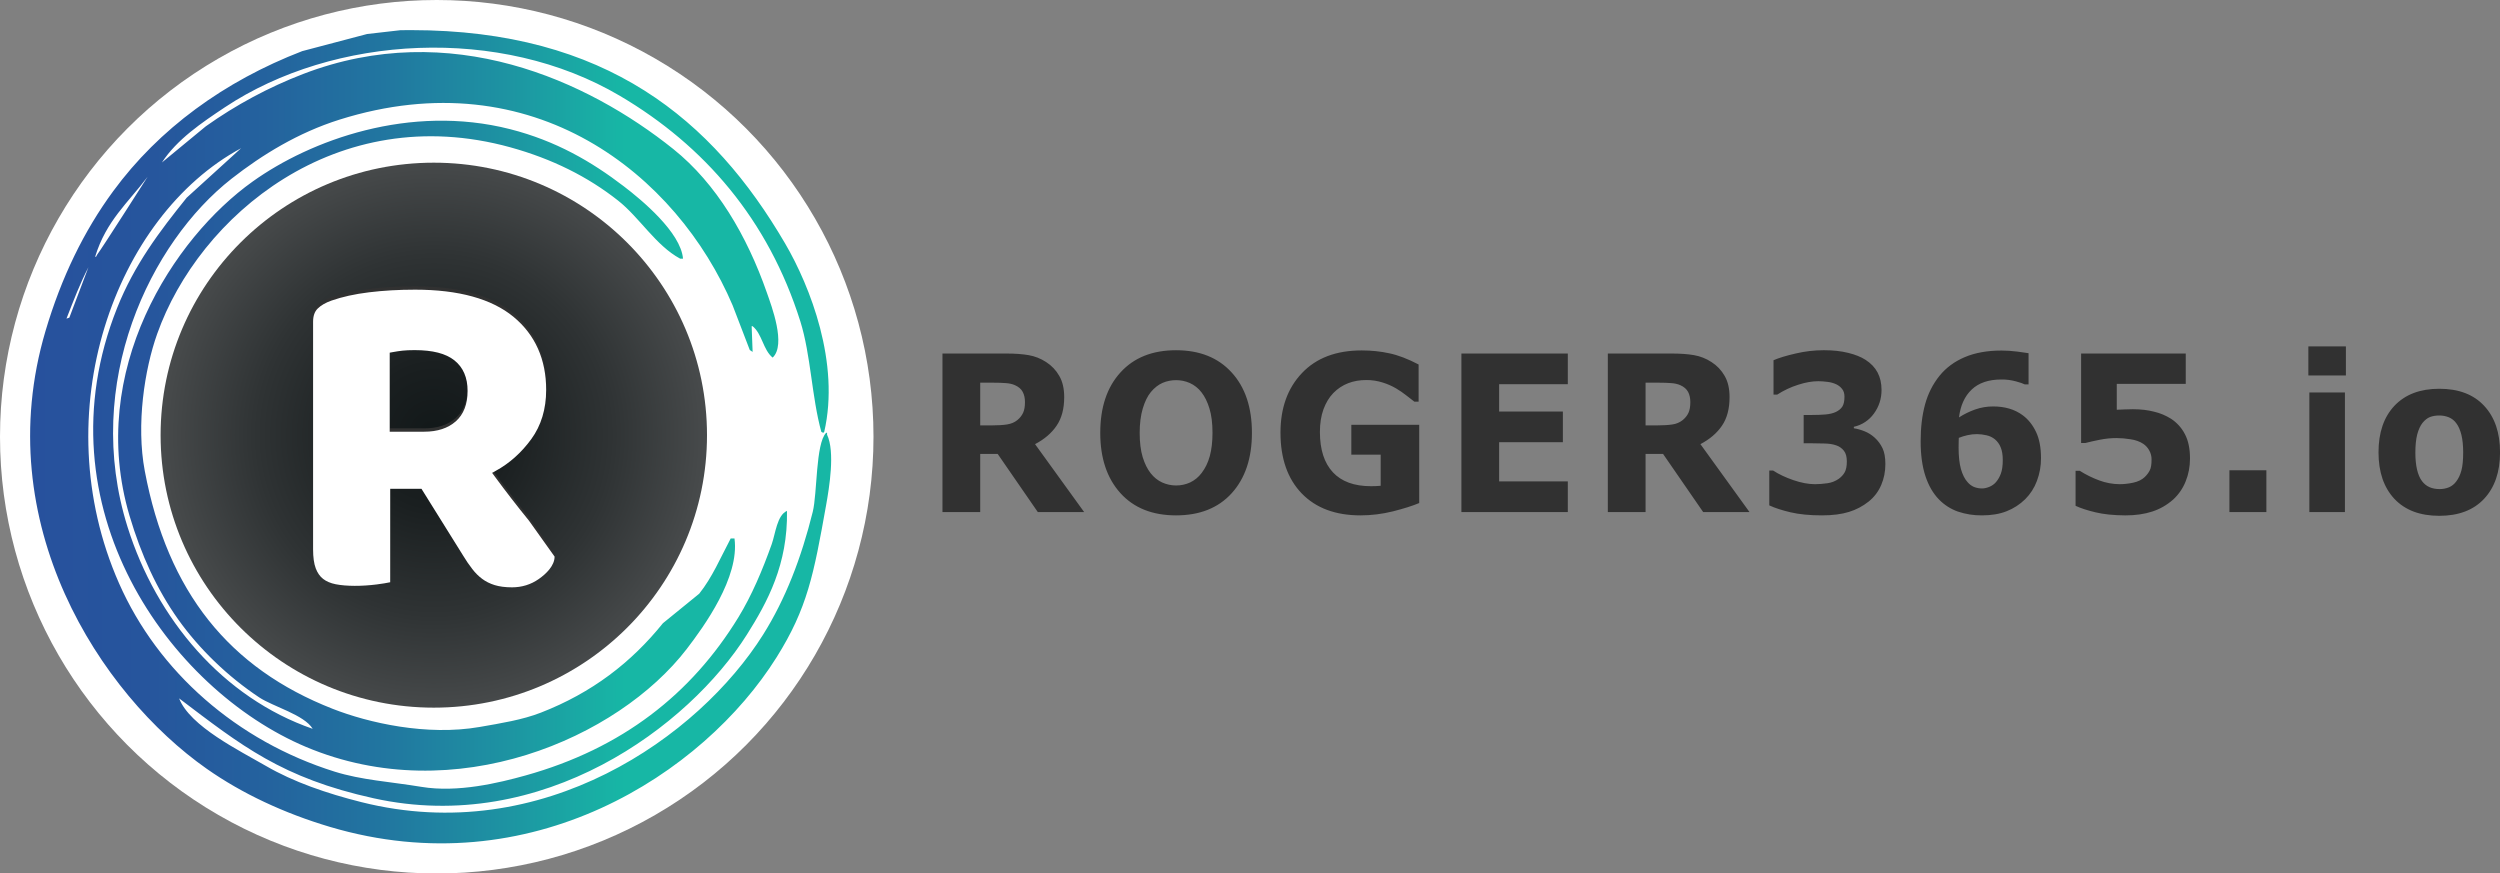 <svg width="166" height="58" viewBox="0 0 166 58" fill="none" xmlns="http://www.w3.org/2000/svg">
<rect x="0" y="0" width="166" height="58" fill="#808080" stroke="none"/>
<circle cx="29" cy="29" r="29" fill="white"/>
<path d="M2.211 28.894C2.211 43.399 13.979 55.156 28.494 55.156C43.01 55.156 54.777 43.399 54.777 28.894C54.777 14.39 43.009 2.633 28.494 2.633C13.979 2.633 2.211 14.39 2.211 28.894Z" fill="white"/>
<path d="M10.664 28.895C10.664 38.887 18.786 46.988 28.805 46.988C38.823 46.988 46.945 38.888 46.945 28.894C46.945 18.902 38.823 10.802 28.805 10.802C18.786 10.802 10.664 18.903 10.664 28.895Z" fill="url(#paint0_radial_4123_547)"/>
<path d="M5.873 17.742L4.605 21.092L4.414 21.156C4.9 19.91 5.32 18.807 5.873 17.742ZM9.801 11.738C9.801 11.738 6.778 16.485 6.443 16.921L6.379 17.047H6.317C7.049 14.655 8.501 13.468 9.801 11.738ZM26.593 2.005L24.376 2.258L20.067 3.395C14.891 5.393 10.559 8.552 7.521 12.688C5.567 15.345 4.075 18.423 3.022 21.977C-0.76 34.74 6.662 46.089 13.73 51.049C16.07 52.692 18.861 53.998 21.905 54.904C35.223 58.866 46.712 51.381 51.559 43.654C53.613 40.38 54.03 38.159 54.854 33.542C55.061 32.38 55.457 29.994 54.917 28.865V28.739H54.854C54.154 29.466 54.272 32.756 53.967 33.984C53.205 37.058 52.154 39.779 50.673 42.137C46.42 48.901 36.037 56.292 23.995 53.261C21.689 52.681 19.485 51.922 17.66 50.859C15.922 49.848 12.609 48.231 11.893 46.372C16.03 49.507 18.701 51.657 24.819 53.008C36.033 55.483 45.758 48.23 49.594 42.138C50.962 39.966 52.317 37.475 52.256 33.922C51.594 34.212 51.493 35.426 51.242 36.133C50.633 37.843 49.92 39.537 49.024 40.999C45.911 46.079 41.325 49.696 34.894 51.491C33.125 51.983 30.392 52.648 27.987 52.248C25.904 51.904 24.006 51.797 22.22 51.237C15.744 49.207 10.497 44.623 7.9 38.723C2.924 27.427 7.615 14.364 16.01 9.841L12.398 13.126C10.609 15.345 8.921 17.572 7.773 20.458C2.52 33.648 11.253 45.775 20.32 49.596C30.188 53.753 41.046 49.024 45.603 43.087C46.745 41.598 49.121 38.325 48.77 35.756H48.518C47.84 37.036 47.291 38.345 46.427 39.422L44.019 41.381C41.916 43.992 39.308 46.002 35.908 47.322C34.679 47.8 33.27 48.022 31.853 48.27C28.334 48.885 24.456 47.993 22.095 47.068C15.224 44.378 11.129 39.322 9.613 31.269C9.033 28.189 9.596 24.532 10.437 22.168C13.205 14.375 22.327 6.594 33.882 9.78C36.692 10.557 39.042 11.742 41.042 13.32C42.469 14.445 43.538 16.297 45.161 17.175H45.352C45.204 15.423 42.605 13.275 41.423 12.372C39.284 10.734 36.915 9.353 33.883 8.579C27.198 6.877 20.628 9.309 16.775 12.055C11.535 15.787 5.747 24.61 8.598 34.237C9.368 36.839 10.425 39.15 11.83 41.126C13.252 43.126 15.159 44.944 17.215 46.309C18.123 46.911 20.211 47.466 20.763 48.394C14.793 46.331 10.391 41.105 8.471 34.996C5.463 25.424 9.983 16.087 15.377 11.865C17.411 10.273 19.806 8.806 22.537 7.946C35.434 3.889 44.963 11.629 48.644 20.27L49.785 23.24C49.848 23.283 49.91 23.326 49.974 23.367L49.91 21.66H49.974C50.608 22.174 50.67 23.23 51.304 23.745C52.215 22.892 51.225 20.31 50.925 19.447C49.599 15.65 47.57 12.191 44.715 9.903C39.022 5.343 29.901 1.155 20.13 4.912C17.842 5.795 15.67 6.962 13.665 8.388L10.751 10.79C11.749 9.255 13.403 8.143 14.932 7.124C22.172 2.312 33.238 1.677 41.167 6.367C46.77 9.679 51.014 14.577 53.144 21.345C53.837 23.548 53.898 26.37 54.537 28.677L54.664 28.74L54.728 28.677C55.784 24.121 53.81 19.037 52.129 16.162C47.339 7.97 40.282 2 27.293 2C27.061 2 26.829 2.002 26.593 2.005Z" fill="url(#paint1_linear_4123_547)"/>
<path d="M35.128 34.355C34.34 33.388 33.576 32.401 32.837 31.395L32.676 31.175L32.914 31.043C33.822 30.548 34.619 29.839 35.28 28.931C35.932 28.036 36.265 26.938 36.265 25.672C36.265 23.638 35.535 22.004 34.1 20.817C32.65 19.62 30.45 19.012 27.562 19.012C26.485 19.012 25.458 19.07 24.503 19.186C23.561 19.301 22.721 19.486 22.013 19.735C21.62 19.873 21.309 20.053 21.088 20.272C20.888 20.473 20.789 20.76 20.789 21.146V36.253C20.789 36.78 20.847 37.206 20.966 37.518C21.079 37.818 21.243 38.052 21.454 38.215C21.67 38.384 21.95 38.503 22.286 38.571C23.01 38.713 24.03 38.708 25.007 38.585C25.386 38.536 25.687 38.487 25.909 38.439V32.234H27.986L30.756 36.676C30.948 36.994 31.148 37.288 31.355 37.554C31.554 37.814 31.776 38.036 32.016 38.214C32.251 38.39 32.53 38.529 32.844 38.627C33.162 38.725 33.55 38.776 33.995 38.776C34.65 38.776 35.248 38.593 35.772 38.227C36.267 37.882 36.825 37.338 36.825 36.736L35.128 34.355ZM30.261 27.757C29.745 28.212 29.041 28.443 28.172 28.443H25.876V23.195L26.073 23.16C26.313 23.116 26.531 23.082 26.73 23.06C26.934 23.038 27.203 23.026 27.529 23.026C28.732 23.026 29.597 23.247 30.171 23.704C30.752 24.166 31.049 24.849 31.049 25.733C31.049 26.614 30.783 27.295 30.261 27.757ZM68.058 26.698C68.058 26.434 68.008 26.208 67.907 26.02C67.807 25.831 67.634 25.682 67.389 25.574C67.219 25.499 67.019 25.454 66.792 25.439C66.528 25.419 66.263 25.41 65.998 25.411H65.086V28.246H65.86C66.262 28.246 66.599 28.225 66.87 28.183C67.142 28.14 67.369 28.044 67.553 27.893C67.714 27.765 67.844 27.6 67.933 27.413C68.017 27.233 68.058 26.994 68.058 26.698ZM71.988 34.002H68.911L66.247 30.142H65.086V34.002H62.58V23.474H66.805C67.382 23.474 67.879 23.509 68.294 23.58C68.71 23.65 69.1 23.804 69.462 24.04C69.829 24.275 70.121 24.582 70.335 24.959C70.553 25.331 70.663 25.8 70.663 26.366C70.663 27.144 70.494 27.777 70.157 28.268C69.825 28.759 69.349 29.166 68.727 29.491L71.988 34.002ZM83.128 28.742C83.128 30.42 82.682 31.754 81.79 32.744C80.897 33.73 79.664 34.221 78.089 34.221C76.519 34.221 75.288 33.729 74.396 32.744C73.503 31.754 73.057 30.42 73.057 28.742C73.057 27.049 73.503 25.713 74.396 24.733C75.288 23.747 76.519 23.255 78.089 23.255C79.656 23.255 80.886 23.747 81.783 24.733C82.68 25.713 83.128 27.05 83.128 28.742ZM79.788 31.407C80.034 31.087 80.215 30.71 80.333 30.276C80.451 29.838 80.51 29.323 80.51 28.735C80.51 28.103 80.443 27.565 80.307 27.122C80.171 26.68 79.995 26.321 79.776 26.047C79.572 25.78 79.306 25.569 79.002 25.432C78.713 25.305 78.411 25.242 78.096 25.242C77.777 25.242 77.475 25.302 77.19 25.425C76.91 25.548 76.653 25.75 76.416 26.033C76.197 26.298 76.018 26.663 75.878 27.13C75.742 27.591 75.675 28.129 75.675 28.742C75.675 29.369 75.74 29.904 75.872 30.347C76.008 30.785 76.184 31.143 76.403 31.422C76.622 31.699 76.878 31.905 77.171 32.037C77.464 32.169 77.772 32.235 78.096 32.235C78.419 32.235 78.728 32.169 79.021 32.037C79.323 31.893 79.586 31.677 79.788 31.407ZM94.236 33.402C93.798 33.586 93.219 33.769 92.497 33.953C91.775 34.132 91.056 34.221 90.338 34.221C88.676 34.221 87.375 33.736 86.435 32.765C85.495 31.789 85.024 30.444 85.024 28.728C85.024 27.092 85.498 25.774 86.447 24.775C87.397 23.77 88.72 23.268 90.417 23.268C91.06 23.268 91.672 23.332 92.254 23.46C92.836 23.582 93.483 23.829 94.196 24.202V26.67H93.914C93.737 26.528 93.557 26.389 93.376 26.253C93.159 26.082 92.931 25.926 92.694 25.786C92.412 25.623 92.112 25.492 91.802 25.397C91.453 25.287 91.09 25.232 90.725 25.234C90.279 25.234 89.874 25.305 89.512 25.447C89.144 25.59 88.811 25.812 88.534 26.097C88.259 26.38 88.04 26.74 87.878 27.179C87.72 27.613 87.642 28.115 87.642 28.685C87.642 29.85 87.929 30.74 88.501 31.358C89.074 31.975 89.921 32.284 91.04 32.284C91.253 32.284 91.465 32.274 91.677 32.256V30.191H89.728V28.205H94.236V33.402ZM104.103 34.002H97.037V23.474H104.103V25.51H99.543V27.328H103.775V29.364H99.543V31.966H104.103V34.002ZM112.238 26.698C112.238 26.434 112.188 26.208 112.088 26.02C111.986 25.831 111.814 25.682 111.569 25.574C111.398 25.499 111.2 25.454 110.972 25.439C110.708 25.419 110.443 25.41 110.178 25.411H109.266V28.246H110.041C110.442 28.246 110.779 28.225 111.05 28.183C111.299 28.15 111.535 28.05 111.733 27.893C111.908 27.747 112.034 27.587 112.113 27.413C112.197 27.233 112.238 26.994 112.238 26.698ZM116.168 34.002H113.091L110.428 30.142H109.266V34.002H106.76V23.474H110.985C111.562 23.474 112.059 23.509 112.475 23.58C112.891 23.651 113.288 23.807 113.642 24.04C114.01 24.275 114.301 24.582 114.515 24.959C114.734 25.331 114.843 25.8 114.843 26.366C114.843 27.144 114.675 27.777 114.338 28.268C114.005 28.759 113.528 29.166 112.908 29.491L116.168 34.002ZM124.487 29.067C124.702 29.265 124.872 29.496 124.999 29.76C125.126 30.024 125.189 30.375 125.189 30.814C125.189 31.308 125.098 31.77 124.914 32.2C124.731 32.632 124.445 33.011 124.08 33.302C123.693 33.61 123.252 33.843 122.782 33.988C122.287 34.144 121.685 34.221 120.977 34.221C120.168 34.221 119.472 34.154 118.891 34.017C118.313 33.88 117.843 33.727 117.48 33.557V31.245H117.736C118.112 31.49 118.56 31.702 119.08 31.881C119.606 32.061 120.084 32.15 120.517 32.15C120.771 32.15 121.047 32.129 121.345 32.086C121.616 32.05 121.874 31.948 122.099 31.789C122.261 31.672 122.39 31.53 122.486 31.365C122.582 31.195 122.63 30.952 122.63 30.637C122.63 30.33 122.565 30.094 122.434 29.929C122.301 29.759 122.12 29.633 121.915 29.569C121.701 29.494 121.443 29.454 121.141 29.449C120.861 29.44 120.581 29.435 120.301 29.434H119.763V27.554H120.321C120.662 27.554 120.964 27.542 121.227 27.519C121.489 27.495 121.712 27.441 121.896 27.356C122.088 27.266 122.233 27.148 122.329 27.002C122.425 26.852 122.473 26.632 122.473 26.344C122.473 26.133 122.423 25.962 122.322 25.836C122.221 25.703 122.091 25.597 121.942 25.524C121.751 25.434 121.547 25.377 121.338 25.355C121.14 25.329 120.94 25.315 120.74 25.312C120.33 25.312 119.883 25.39 119.403 25.546C118.91 25.701 118.44 25.923 118.005 26.203H117.762V23.919C118.121 23.764 118.608 23.615 119.225 23.474C119.84 23.328 120.47 23.254 121.102 23.254C121.719 23.254 122.259 23.314 122.722 23.431C123.186 23.544 123.568 23.698 123.87 23.891C124.229 24.122 124.496 24.402 124.671 24.733C124.846 25.062 124.934 25.449 124.934 25.892C124.934 26.477 124.765 27 124.428 27.462C124.105 27.91 123.631 28.223 123.096 28.339V28.438C123.319 28.471 123.556 28.537 123.805 28.636C124.054 28.735 124.281 28.879 124.487 29.067ZM135.523 30.418C135.526 30.939 135.433 31.458 135.247 31.945C135.078 32.398 134.814 32.808 134.473 33.147C134.118 33.495 133.707 33.762 133.239 33.946C132.775 34.13 132.231 34.221 131.605 34.221C131.059 34.228 130.516 34.142 129.998 33.967C129.531 33.801 129.107 33.531 128.758 33.175C128.36 32.77 128.056 32.247 127.846 31.605C127.636 30.964 127.531 30.198 127.531 29.308C127.531 28.384 127.629 27.563 127.826 26.847C128.023 26.13 128.344 25.497 128.79 24.945C129.22 24.417 129.774 24.006 130.457 23.715C131.144 23.422 131.96 23.276 132.904 23.276C133.224 23.276 133.574 23.299 133.954 23.346C134.335 23.394 134.582 23.429 134.696 23.452V25.524H134.446C134.328 25.463 134.127 25.395 133.843 25.319C133.53 25.235 133.208 25.194 132.885 25.199C132.045 25.199 131.391 25.421 130.923 25.863C130.455 26.307 130.173 26.925 130.077 27.716C130.41 27.501 130.767 27.326 131.14 27.193C131.529 27.054 131.94 26.985 132.353 26.988C132.734 26.988 133.086 27.035 133.41 27.13C133.738 27.224 134.046 27.377 134.321 27.582C134.685 27.855 134.976 28.223 135.195 28.685C135.413 29.147 135.523 29.724 135.523 30.418ZM132.537 32.008C132.677 31.841 132.786 31.649 132.859 31.443C132.941 31.221 132.984 30.922 132.984 30.545C132.984 30.2 132.937 29.92 132.845 29.703C132.765 29.497 132.634 29.315 132.465 29.173C132.303 29.039 132.112 28.947 131.907 28.904C131.491 28.803 131.058 28.8 130.641 28.896C130.444 28.94 130.251 28.999 130.063 29.074C130.063 29.122 130.061 29.199 130.057 29.307C130.052 29.416 130.051 29.553 130.051 29.718C130.051 30.297 130.103 30.775 130.208 31.152C130.317 31.525 130.461 31.81 130.641 32.008C130.764 32.154 130.908 32.263 131.074 32.334C131.24 32.4 131.42 32.433 131.612 32.433C131.756 32.433 131.916 32.398 132.091 32.327C132.265 32.256 132.415 32.15 132.537 32.008ZM145.416 30.439C145.416 30.986 145.32 31.494 145.127 31.966C144.944 32.425 144.662 32.836 144.3 33.168C143.895 33.528 143.422 33.8 142.909 33.967C142.389 34.137 141.794 34.222 141.125 34.222C140.342 34.217 139.679 34.149 139.137 34.017C138.599 33.889 138.159 33.746 137.818 33.586V31.259H138.093C138.499 31.517 138.93 31.73 139.38 31.896C139.818 32.061 140.282 32.148 140.751 32.15C141.026 32.15 141.324 32.117 141.643 32.051C141.967 31.98 142.223 31.855 142.411 31.676C142.56 31.53 142.671 31.381 142.745 31.23C142.824 31.081 142.863 30.846 142.863 30.531C142.87 30.31 142.815 30.092 142.706 29.901C142.61 29.727 142.475 29.58 142.312 29.47C142.077 29.314 141.792 29.213 141.46 29.166C141.16 29.117 140.858 29.091 140.554 29.088C140.173 29.087 139.793 29.125 139.419 29.201C139.06 29.272 138.746 29.343 138.475 29.413H138.186V23.473H145.134V25.489H140.554V27.207C140.69 27.198 140.86 27.191 141.066 27.186C141.276 27.177 141.46 27.172 141.617 27.172C142.155 27.172 142.634 27.229 143.054 27.342C143.441 27.434 143.811 27.59 144.15 27.802C144.544 28.056 144.865 28.412 145.081 28.834C145.304 29.258 145.416 29.794 145.416 30.439ZM150.487 34.002H148.033V31.224H150.487V34.002ZM155.703 34.002H153.341V26.061H155.703V34.002ZM155.768 24.93H153.275V23H155.768V24.93ZM166.003 30.035C166.003 31.341 165.648 32.371 164.94 33.125C164.236 33.875 163.245 34.25 161.968 34.25C160.691 34.25 159.698 33.875 158.989 33.125C158.285 32.371 157.933 31.341 157.933 30.035C157.933 28.72 158.287 27.688 158.996 26.938C159.709 26.189 160.7 25.814 161.968 25.814C163.254 25.814 164.247 26.191 164.947 26.946C165.651 27.7 166.003 28.729 166.003 30.035ZM163.097 31.966C163.25 31.764 163.363 31.521 163.437 31.238C163.516 30.95 163.555 30.554 163.555 30.05C163.555 29.584 163.516 29.192 163.437 28.876C163.359 28.561 163.25 28.308 163.109 28.119C162.983 27.936 162.807 27.794 162.604 27.709C162.402 27.628 162.186 27.587 161.968 27.589C161.74 27.589 161.537 27.622 161.358 27.688C161.183 27.754 161.014 27.886 160.852 28.084C160.708 28.268 160.592 28.52 160.505 28.841C160.422 29.161 160.38 29.564 160.38 30.05C160.38 30.483 160.417 30.86 160.492 31.181C160.566 31.497 160.675 31.751 160.82 31.945C160.96 32.129 161.126 32.263 161.319 32.348C161.515 32.433 161.738 32.475 161.988 32.475C162.202 32.475 162.405 32.438 162.598 32.362C162.795 32.282 162.961 32.15 163.097 31.966Z" fill="#313131"/>
<path d="M35.128 34.578C34.34 33.61 33.576 32.623 32.837 31.617L32.676 31.398L32.914 31.266C33.822 30.771 34.619 30.062 35.28 29.154C35.932 28.259 36.265 27.161 36.265 25.894C36.265 23.861 35.535 22.227 34.1 21.04C32.65 19.843 30.45 19.234 27.562 19.234C26.485 19.234 25.458 19.293 24.503 19.409C23.561 19.524 22.721 19.709 22.013 19.958C21.62 20.096 21.309 20.276 21.088 20.495C20.888 20.696 20.789 20.982 20.789 21.369V36.476C20.789 37.002 20.847 37.428 20.966 37.74C21.079 38.04 21.243 38.274 21.454 38.438C21.67 38.607 21.95 38.726 22.286 38.793C23.01 38.936 24.03 38.931 25.007 38.808C25.386 38.759 25.687 38.71 25.909 38.661V32.457H27.986L30.756 36.899C30.948 37.217 31.148 37.511 31.355 37.776C31.554 38.037 31.776 38.259 32.016 38.436C32.251 38.613 32.53 38.752 32.844 38.85C33.162 38.948 33.55 38.999 33.995 38.999C34.65 38.999 35.248 38.816 35.772 38.449C36.267 38.104 36.825 37.56 36.825 36.958L35.128 34.578ZM30.261 27.98C29.745 28.435 29.041 28.665 28.172 28.665H25.876V23.418L26.073 23.382C26.313 23.338 26.531 23.304 26.73 23.283C26.934 23.261 27.203 23.248 27.529 23.248C28.732 23.248 29.597 23.47 30.171 23.927C30.752 24.389 31.049 25.072 31.049 25.956C31.049 26.837 30.783 27.519 30.261 27.981V27.98Z" fill="white"/>
<defs>
<radialGradient id="paint0_radial_4123_547" cx="0" cy="0" r="1" gradientUnits="userSpaceOnUse" gradientTransform="translate(28.805 28.894) scale(17.981 18.256)">
<stop stop-color="#121819"/>
<stop offset="0.259" stop-color="#1A1F20"/>
<stop offset="0.653" stop-color="#2F3334"/>
<stop offset="1" stop-color="#474A4B"/>
</radialGradient>
<linearGradient id="paint1_linear_4123_547" x1="1.999" y1="29" x2="55.188" y2="29" gradientUnits="userSpaceOnUse">
<stop stop-color="#27519D"/>
<stop offset="0.144" stop-color="#26559D"/>
<stop offset="0.292" stop-color="#24629E"/>
<stop offset="0.442" stop-color="#2176A0"/>
<stop offset="0.593" stop-color="#1D93A2"/>
<stop offset="0.742" stop-color="#17B7A5"/>
<stop offset="1" stop-color="#17B7A5"/>
</linearGradient>
</defs>
</svg>
